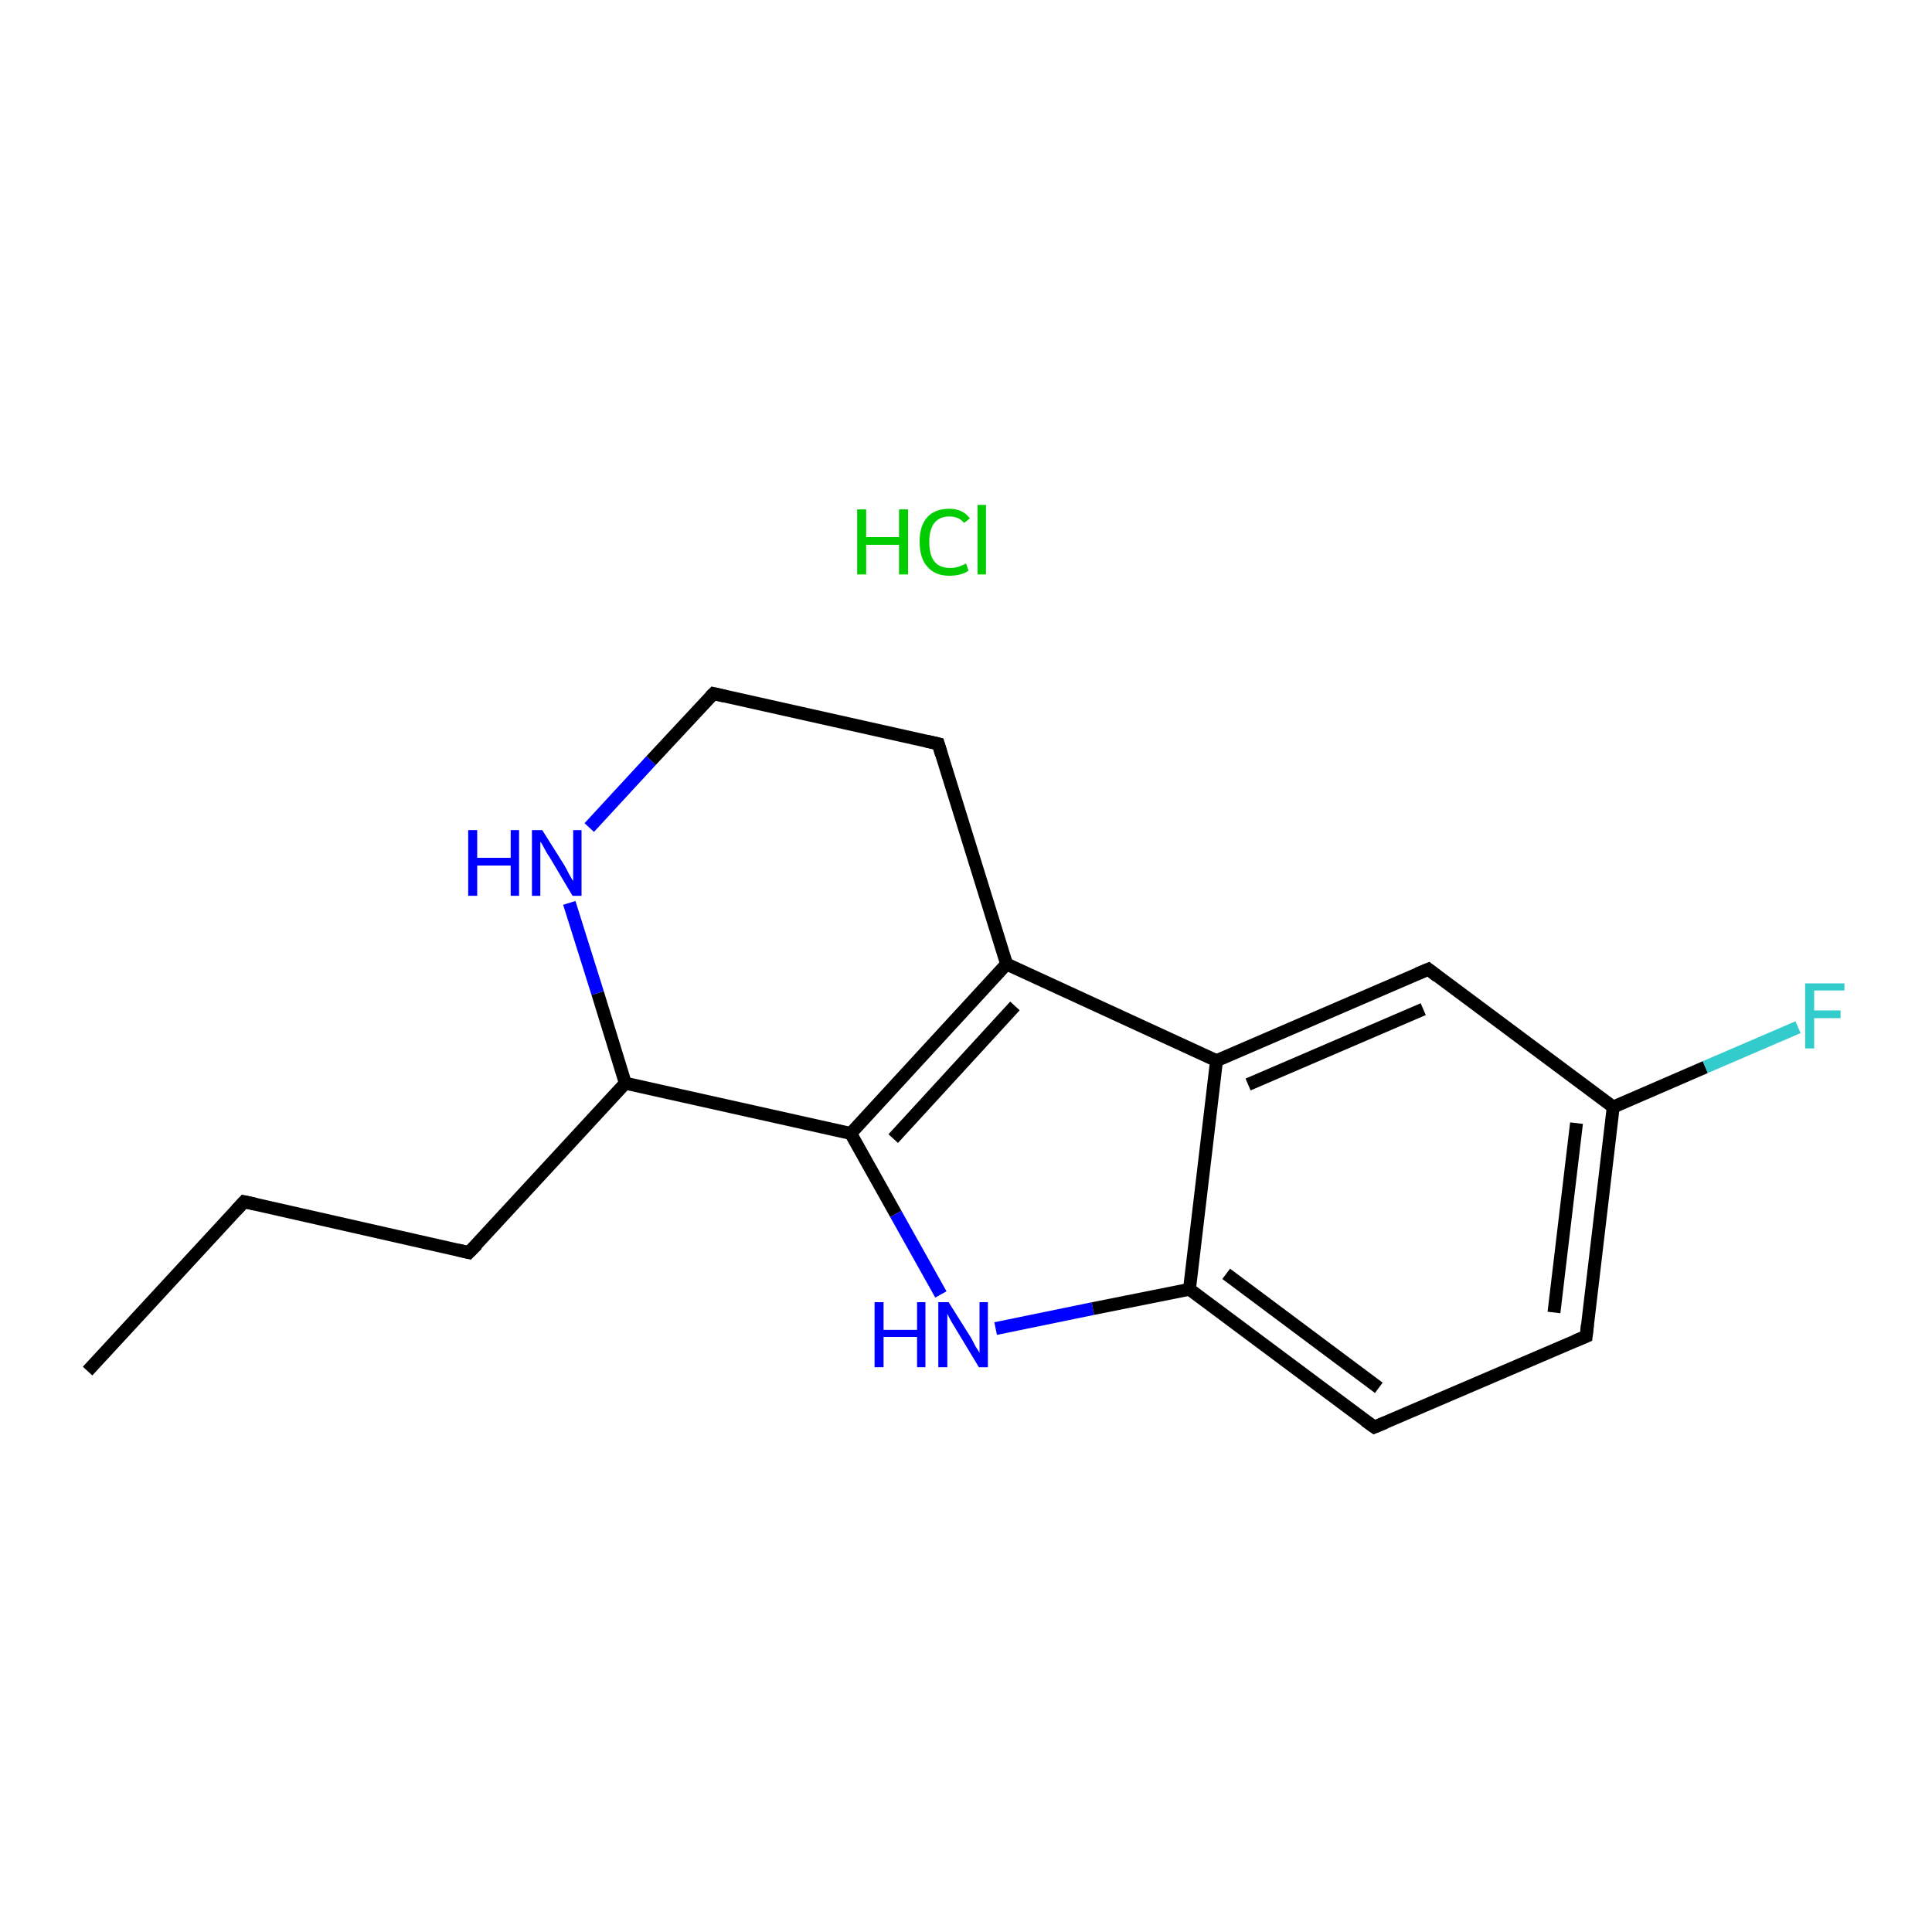 <?xml version='1.0' encoding='iso-8859-1'?>
<svg version='1.1' baseProfile='full'
              xmlns='http://www.w3.org/2000/svg'
                      xmlns:rdkit='http://www.rdkit.org/xml'
                      xmlns:xlink='http://www.w3.org/1999/xlink'
                  xml:space='preserve'
width='300px' height='300px' viewBox='0 0 300 300'>
<!-- END OF HEADER -->
<rect style='opacity:1.0;fill:#FFFFFF;stroke:none' width='300.0' height='300.0' x='0.0' y='0.0'> </rect>
<path class='bond-0 atom-0 atom-1' d='M 13.6,212.9 L 37.9,186.6' style='fill:none;fill-rule:evenodd;stroke:#000000;stroke-width:2.0px;stroke-linecap:butt;stroke-linejoin:miter;stroke-opacity:1' />
<path class='bond-1 atom-1 atom-2' d='M 37.9,186.6 L 72.8,194.5' style='fill:none;fill-rule:evenodd;stroke:#000000;stroke-width:2.0px;stroke-linecap:butt;stroke-linejoin:miter;stroke-opacity:1' />
<path class='bond-2 atom-2 atom-3' d='M 72.8,194.5 L 97.1,168.2' style='fill:none;fill-rule:evenodd;stroke:#000000;stroke-width:2.0px;stroke-linecap:butt;stroke-linejoin:miter;stroke-opacity:1' />
<path class='bond-3 atom-3 atom-4' d='M 97.1,168.2 L 92.8,154.2' style='fill:none;fill-rule:evenodd;stroke:#000000;stroke-width:2.0px;stroke-linecap:butt;stroke-linejoin:miter;stroke-opacity:1' />
<path class='bond-3 atom-3 atom-4' d='M 92.8,154.2 L 88.4,140.2' style='fill:none;fill-rule:evenodd;stroke:#0000FF;stroke-width:2.0px;stroke-linecap:butt;stroke-linejoin:miter;stroke-opacity:1' />
<path class='bond-4 atom-4 atom-5' d='M 91.5,128.5 L 101.1,118.1' style='fill:none;fill-rule:evenodd;stroke:#0000FF;stroke-width:2.0px;stroke-linecap:butt;stroke-linejoin:miter;stroke-opacity:1' />
<path class='bond-4 atom-4 atom-5' d='M 101.1,118.1 L 110.8,107.7' style='fill:none;fill-rule:evenodd;stroke:#000000;stroke-width:2.0px;stroke-linecap:butt;stroke-linejoin:miter;stroke-opacity:1' />
<path class='bond-5 atom-5 atom-6' d='M 110.8,107.7 L 145.7,115.5' style='fill:none;fill-rule:evenodd;stroke:#000000;stroke-width:2.0px;stroke-linecap:butt;stroke-linejoin:miter;stroke-opacity:1' />
<path class='bond-6 atom-6 atom-7' d='M 145.7,115.5 L 156.3,149.7' style='fill:none;fill-rule:evenodd;stroke:#000000;stroke-width:2.0px;stroke-linecap:butt;stroke-linejoin:miter;stroke-opacity:1' />
<path class='bond-7 atom-7 atom-8' d='M 156.3,149.7 L 132.1,176.0' style='fill:none;fill-rule:evenodd;stroke:#000000;stroke-width:2.0px;stroke-linecap:butt;stroke-linejoin:miter;stroke-opacity:1' />
<path class='bond-7 atom-7 atom-8' d='M 157.6,156.2 L 138.7,176.8' style='fill:none;fill-rule:evenodd;stroke:#000000;stroke-width:2.0px;stroke-linecap:butt;stroke-linejoin:miter;stroke-opacity:1' />
<path class='bond-8 atom-8 atom-9' d='M 132.1,176.0 L 139.1,188.5' style='fill:none;fill-rule:evenodd;stroke:#000000;stroke-width:2.0px;stroke-linecap:butt;stroke-linejoin:miter;stroke-opacity:1' />
<path class='bond-8 atom-8 atom-9' d='M 139.1,188.5 L 146.1,201.0' style='fill:none;fill-rule:evenodd;stroke:#0000FF;stroke-width:2.0px;stroke-linecap:butt;stroke-linejoin:miter;stroke-opacity:1' />
<path class='bond-9 atom-9 atom-10' d='M 154.6,206.3 L 169.7,203.2' style='fill:none;fill-rule:evenodd;stroke:#0000FF;stroke-width:2.0px;stroke-linecap:butt;stroke-linejoin:miter;stroke-opacity:1' />
<path class='bond-9 atom-9 atom-10' d='M 169.7,203.2 L 184.7,200.2' style='fill:none;fill-rule:evenodd;stroke:#000000;stroke-width:2.0px;stroke-linecap:butt;stroke-linejoin:miter;stroke-opacity:1' />
<path class='bond-10 atom-10 atom-11' d='M 184.7,200.2 L 213.4,221.6' style='fill:none;fill-rule:evenodd;stroke:#000000;stroke-width:2.0px;stroke-linecap:butt;stroke-linejoin:miter;stroke-opacity:1' />
<path class='bond-10 atom-10 atom-11' d='M 190.4,197.8 L 214.1,215.5' style='fill:none;fill-rule:evenodd;stroke:#000000;stroke-width:2.0px;stroke-linecap:butt;stroke-linejoin:miter;stroke-opacity:1' />
<path class='bond-11 atom-11 atom-12' d='M 213.4,221.6 L 246.3,207.5' style='fill:none;fill-rule:evenodd;stroke:#000000;stroke-width:2.0px;stroke-linecap:butt;stroke-linejoin:miter;stroke-opacity:1' />
<path class='bond-12 atom-12 atom-13' d='M 246.3,207.5 L 250.5,171.9' style='fill:none;fill-rule:evenodd;stroke:#000000;stroke-width:2.0px;stroke-linecap:butt;stroke-linejoin:miter;stroke-opacity:1' />
<path class='bond-12 atom-12 atom-13' d='M 241.3,203.8 L 244.8,174.4' style='fill:none;fill-rule:evenodd;stroke:#000000;stroke-width:2.0px;stroke-linecap:butt;stroke-linejoin:miter;stroke-opacity:1' />
<path class='bond-13 atom-13 atom-14' d='M 250.5,171.9 L 264.8,165.7' style='fill:none;fill-rule:evenodd;stroke:#000000;stroke-width:2.0px;stroke-linecap:butt;stroke-linejoin:miter;stroke-opacity:1' />
<path class='bond-13 atom-13 atom-14' d='M 264.8,165.7 L 279.2,159.5' style='fill:none;fill-rule:evenodd;stroke:#33CCCC;stroke-width:2.0px;stroke-linecap:butt;stroke-linejoin:miter;stroke-opacity:1' />
<path class='bond-14 atom-13 atom-15' d='M 250.5,171.9 L 221.8,150.5' style='fill:none;fill-rule:evenodd;stroke:#000000;stroke-width:2.0px;stroke-linecap:butt;stroke-linejoin:miter;stroke-opacity:1' />
<path class='bond-15 atom-15 atom-16' d='M 221.8,150.5 L 188.9,164.7' style='fill:none;fill-rule:evenodd;stroke:#000000;stroke-width:2.0px;stroke-linecap:butt;stroke-linejoin:miter;stroke-opacity:1' />
<path class='bond-15 atom-15 atom-16' d='M 221.0,156.7 L 193.8,168.4' style='fill:none;fill-rule:evenodd;stroke:#000000;stroke-width:2.0px;stroke-linecap:butt;stroke-linejoin:miter;stroke-opacity:1' />
<path class='bond-16 atom-8 atom-3' d='M 132.1,176.0 L 97.1,168.2' style='fill:none;fill-rule:evenodd;stroke:#000000;stroke-width:2.0px;stroke-linecap:butt;stroke-linejoin:miter;stroke-opacity:1' />
<path class='bond-17 atom-16 atom-10' d='M 188.9,164.7 L 184.7,200.2' style='fill:none;fill-rule:evenodd;stroke:#000000;stroke-width:2.0px;stroke-linecap:butt;stroke-linejoin:miter;stroke-opacity:1' />
<path class='bond-18 atom-16 atom-7' d='M 188.9,164.7 L 156.3,149.7' style='fill:none;fill-rule:evenodd;stroke:#000000;stroke-width:2.0px;stroke-linecap:butt;stroke-linejoin:miter;stroke-opacity:1' />
<path d='M 36.7,187.9 L 37.9,186.6 L 39.7,187.0' style='fill:none;stroke:#000000;stroke-width:2.0px;stroke-linecap:butt;stroke-linejoin:miter;stroke-opacity:1;' />
<path d='M 71.1,194.1 L 72.8,194.5 L 74.1,193.2' style='fill:none;stroke:#000000;stroke-width:2.0px;stroke-linecap:butt;stroke-linejoin:miter;stroke-opacity:1;' />
<path d='M 110.3,108.2 L 110.8,107.7 L 112.5,108.1' style='fill:none;stroke:#000000;stroke-width:2.0px;stroke-linecap:butt;stroke-linejoin:miter;stroke-opacity:1;' />
<path d='M 143.9,115.1 L 145.7,115.5 L 146.2,117.2' style='fill:none;stroke:#000000;stroke-width:2.0px;stroke-linecap:butt;stroke-linejoin:miter;stroke-opacity:1;' />
<path d='M 212.0,220.6 L 213.4,221.6 L 215.1,220.9' style='fill:none;stroke:#000000;stroke-width:2.0px;stroke-linecap:butt;stroke-linejoin:miter;stroke-opacity:1;' />
<path d='M 244.6,208.2 L 246.3,207.5 L 246.5,205.7' style='fill:none;stroke:#000000;stroke-width:2.0px;stroke-linecap:butt;stroke-linejoin:miter;stroke-opacity:1;' />
<path d='M 223.2,151.6 L 221.8,150.5 L 220.1,151.2' style='fill:none;stroke:#000000;stroke-width:2.0px;stroke-linecap:butt;stroke-linejoin:miter;stroke-opacity:1;' />
<path class='atom-4' d='M 72.7 128.9
L 74.1 128.9
L 74.1 133.2
L 79.3 133.2
L 79.3 128.9
L 80.6 128.9
L 80.6 139.1
L 79.3 139.1
L 79.3 134.4
L 74.1 134.4
L 74.1 139.1
L 72.7 139.1
L 72.7 128.9
' fill='#0000FF'/>
<path class='atom-4' d='M 84.2 128.9
L 87.6 134.3
Q 87.9 134.8, 88.4 135.8
Q 88.9 136.7, 89.0 136.8
L 89.0 128.9
L 90.3 128.9
L 90.3 139.1
L 88.9 139.1
L 85.4 133.2
Q 84.9 132.5, 84.5 131.7
Q 84.1 130.9, 83.9 130.7
L 83.9 139.1
L 82.6 139.1
L 82.6 128.9
L 84.2 128.9
' fill='#0000FF'/>
<path class='atom-9' d='M 135.8 202.2
L 137.2 202.2
L 137.2 206.5
L 142.4 206.5
L 142.4 202.2
L 143.7 202.2
L 143.7 212.3
L 142.4 212.3
L 142.4 207.6
L 137.2 207.6
L 137.2 212.3
L 135.8 212.3
L 135.8 202.2
' fill='#0000FF'/>
<path class='atom-9' d='M 147.3 202.2
L 150.7 207.6
Q 151.0 208.1, 151.5 209.1
Q 152.1 210.0, 152.1 210.1
L 152.1 202.2
L 153.4 202.2
L 153.4 212.3
L 152.0 212.3
L 148.5 206.5
Q 148.1 205.8, 147.6 205.0
Q 147.2 204.2, 147.1 204.0
L 147.1 212.3
L 145.7 212.3
L 145.7 202.2
L 147.3 202.2
' fill='#0000FF'/>
<path class='atom-14' d='M 280.3 152.7
L 286.4 152.7
L 286.4 153.8
L 281.7 153.8
L 281.7 156.9
L 285.8 156.9
L 285.8 158.1
L 281.7 158.1
L 281.7 162.8
L 280.3 162.8
L 280.3 152.7
' fill='#33CCCC'/>
<path class='atom-17' d='M 133.1 79.1
L 134.5 79.1
L 134.5 83.4
L 139.6 83.4
L 139.6 79.1
L 141.0 79.1
L 141.0 89.2
L 139.6 89.2
L 139.6 84.6
L 134.5 84.6
L 134.5 89.2
L 133.1 89.2
L 133.1 79.1
' fill='#00CC00'/>
<path class='atom-17' d='M 142.8 84.1
Q 142.8 81.6, 144.0 80.3
Q 145.2 79.0, 147.4 79.0
Q 149.5 79.0, 150.6 80.5
L 149.7 81.2
Q 148.9 80.2, 147.4 80.2
Q 145.9 80.2, 145.1 81.2
Q 144.3 82.2, 144.3 84.1
Q 144.3 86.2, 145.1 87.2
Q 145.9 88.2, 147.6 88.2
Q 148.7 88.2, 150.0 87.5
L 150.4 88.6
Q 149.9 89.0, 149.1 89.2
Q 148.3 89.4, 147.4 89.4
Q 145.2 89.4, 144.0 88.0
Q 142.8 86.7, 142.8 84.1
' fill='#00CC00'/>
<path class='atom-17' d='M 151.8 78.4
L 153.1 78.4
L 153.1 89.2
L 151.8 89.2
L 151.8 78.4
' fill='#00CC00'/>
</svg>
